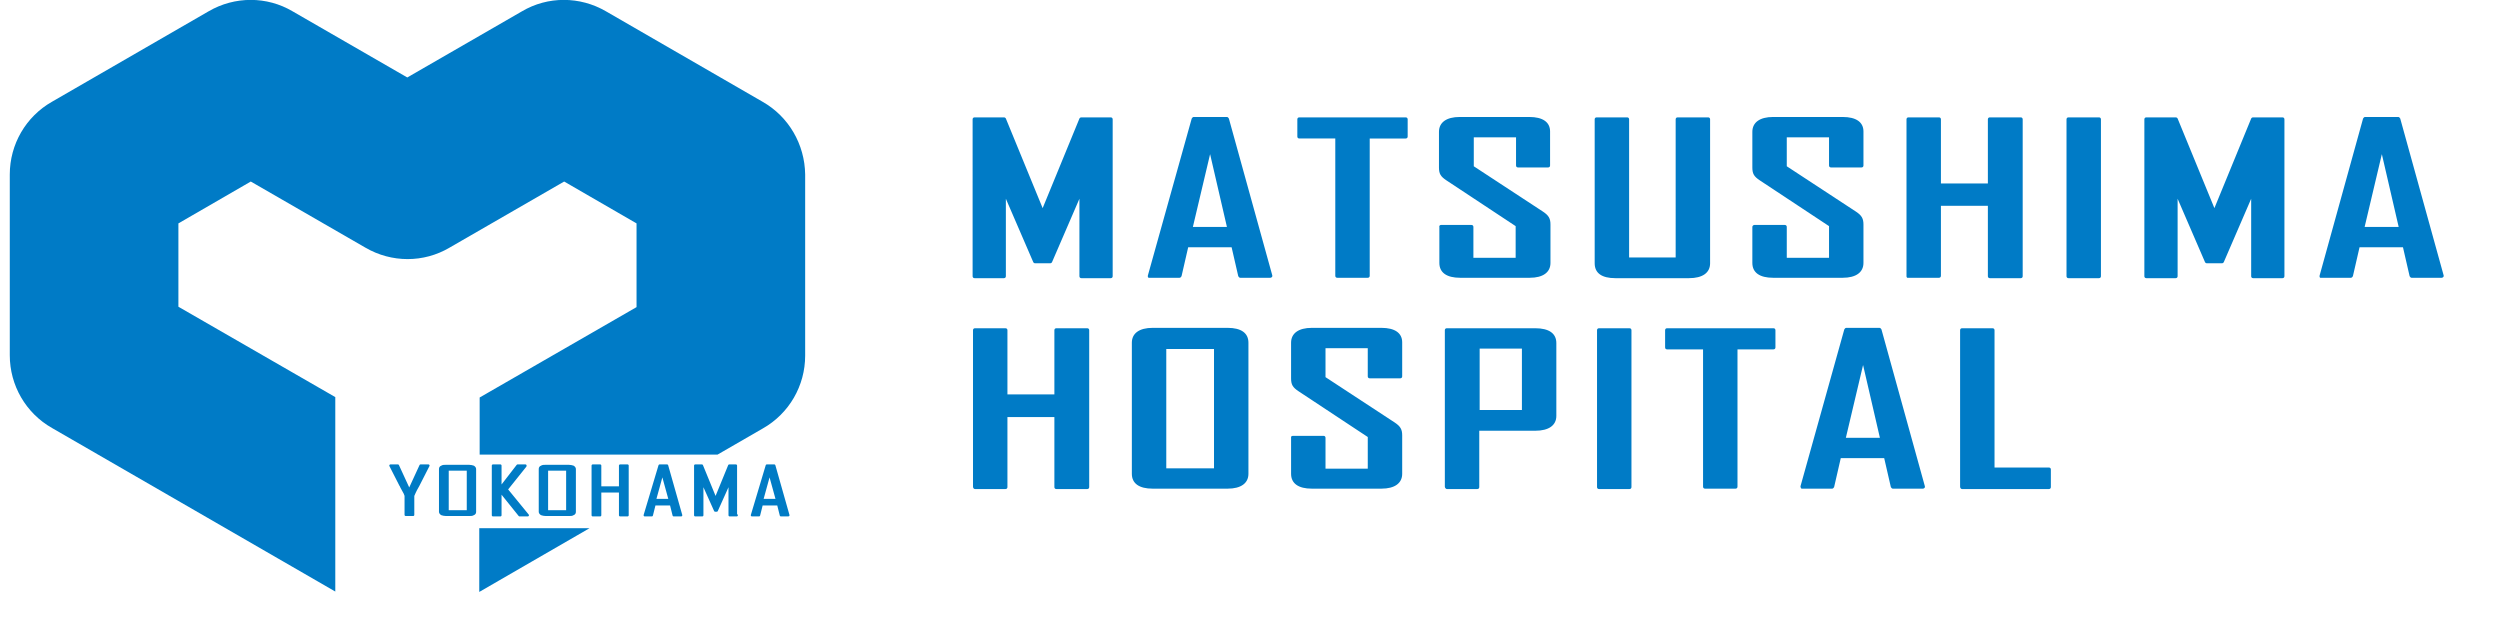 <svg version="1.1" id="a" xmlns="http://www.w3.org/2000/svg" x="0" y="0" viewBox="0 0 639 157.9" style="enable-background:new 0 0 639 157.9" xml:space="preserve"><style>.st0{fill:#007bc6}</style><path class="st0" d="M122.5 135v16.3l28.2-16.3z"/><path class="st0" d="m194.9 26-40-23.1C148.2-1 140-1 133.4 2.9l-29.3 16.9L74.8 2.9C68.2-1 60-1 53.3 2.9L13.3 26C6.6 29.8 2.5 36.9 2.5 44.6v46.2c0 7.7 4.1 14.8 10.8 18.6l72.4 41.8v-49.7L45.6 78.4V57.1l18.5-10.7 29.3 16.9c6.7 3.9 14.9 3.9 21.5 0l29.3-16.9 18.5 10.7v21.4l-40.1 23.1v14.6h60.8l11.6-6.7c6.7-3.8 10.8-10.9 10.8-18.6V44.6c-.1-7.7-4.2-14.8-10.9-18.6z"/><path d="m109.5 119-2.6 5.1c-.3.5-.8 1.4-1.3 2.6v4.9h-1.9v-4.9c-.1-.4-.3-.8-.6-1.3-.4-.8-.7-1.2-.7-1.3l-2.6-5.1h1.9l2.9 6.3 2.9-6.3h2zm11.9 11.8c0 .3-.1.5-.4.6-.3.2-.6.2-1.1.2H114c-.4 0-.8-.1-1.1-.2-.3-.2-.4-.4-.4-.6v-10.9c0-.3.1-.5.4-.6.3-.2.6-.2 1.1-.2h5.9c.4 0 .8.1 1.1.2.3.2.4.4.4.6v10.9zm-1.8-.1V120h-5.2v10.7h5.2zm15.3 1h-2.1l-4.9-6.1v6.1H126V119h1.9v5.7l4.4-5.7h2v.1l-4.8 6 5.4 6.6zm12-.9c0 .3-.1.5-.4.6-.3.2-.6.2-1.1.2h-5.9c-.4 0-.8-.1-1.1-.2-.3-.2-.4-.4-.4-.6v-10.9c0-.3.1-.5.4-.6.3-.2.6-.2 1.1-.2h5.9c.4 0 .8.1 1.1.2.3.2.4.4.4.6v10.9zm-1.9-.1V120h-5.2v10.7h5.2zm15.4 1h-1.9v-6.1h-5.1v6.1h-1.9V119h1.9v5.6h5.1V119h1.9v12.7zm13.7 0h-1.9l-.7-2.8h-4.2l-.7 2.8h-1.8l3.8-12.7h1.9l3.6 12.7zm-2.9-3.9-1.9-6.9-1.9 6.9h3.8zm17.1 3.9h-1.8v-8c0-.1.1-.4.2-1l-3.5 7.8h-.4l-3.5-7.8c.1.6.2.9.2 1v8h-1.8V119h1.7l3.4 8.3s0 .2.1.4c0-.1 0-.2.1-.4l3.4-8.3h1.7v12.7h.2zm13.2 0h-1.9l-.7-2.8h-4.2l-.7 2.8h-1.8L196 119h1.9l3.6 12.7zm-2.9-3.9-1.9-6.9-1.9 6.9h3.8z" style="fill:#0074bd"/><path d="m109.5 119-2.6 5.1c-.3.5-.8 1.4-1.3 2.6v4.9h-1.9v-4.9c-.1-.4-.3-.8-.6-1.3-.4-.8-.7-1.2-.7-1.3l-2.6-5.1h1.9l2.9 6.3 2.9-6.3h2zm11.9 11.8c0 .3-.1.5-.4.6-.3.2-.6.2-1.1.2H114c-.4 0-.8-.1-1.1-.2-.3-.2-.4-.4-.4-.6v-10.9c0-.3.1-.5.4-.6.3-.2.6-.2 1.1-.2h5.9c.4 0 .8.1 1.1.2.3.2.4.4.4.6v10.9zm-1.8-.1V120h-5.2v10.7h5.2zm15.3 1h-2.1l-4.9-6.1v6.1H126V119h1.9v5.7l4.4-5.7h2v.1l-4.8 6 5.4 6.6zm12-.9c0 .3-.1.5-.4.6-.3.2-.6.2-1.1.2h-5.9c-.4 0-.8-.1-1.1-.2-.3-.2-.4-.4-.4-.6v-10.9c0-.3.1-.5.4-.6.3-.2.6-.2 1.1-.2h5.9c.4 0 .8.1 1.1.2.3.2.4.4.4.6v10.9zm-1.9-.1V120h-5.2v10.7h5.2zm15.4 1h-1.9v-6.1h-5.1v6.1h-1.9V119h1.9v5.6h5.1V119h1.9v12.7zm13.7 0h-1.9l-.7-2.8h-4.2l-.7 2.8h-1.8l3.8-12.7h1.9l3.6 12.7zm-2.9-3.9-1.9-6.9-1.9 6.9h3.8zm17.1 3.9h-1.8v-8c0-.1.1-.4.2-1l-3.5 7.8h-.4l-3.5-7.8c.1.6.2.9.2 1v8h-1.8V119h1.7l3.4 8.3s0 .2.1.4c0-.1 0-.2.1-.4l3.4-8.3h1.7v12.7h.2zm13.2 0h-1.9l-.7-2.8h-4.2l-.7 2.8h-1.8L196 119h1.9l3.6 12.7zm-2.9-3.9-1.9-6.9-1.9 6.9h3.8z" style="fill:none;stroke:#007bc5;stroke-width:.593;stroke-linejoin:round"/><path d="m109.5 119-2.6 5.1c-.3.5-.8 1.4-1.3 2.6v4.9h-1.9v-4.9c-.1-.4-.3-.8-.6-1.3-.4-.8-.7-1.2-.7-1.3l-2.6-5.1h1.9l2.9 6.3 2.9-6.3h2zm11.9 11.8c0 .3-.1.5-.4.6-.3.2-.6.2-1.1.2H114c-.4 0-.8-.1-1.1-.2-.3-.2-.4-.4-.4-.6v-10.9c0-.3.1-.5.4-.6.3-.2.6-.2 1.1-.2h5.9c.4 0 .8.1 1.1.2.3.2.4.4.4.6v10.9zm-1.8-.1V120h-5.2v10.7h5.2zm15.3 1h-2.1l-4.9-6.1v6.1H126V119h1.9v5.7l4.4-5.7h2v.1l-4.8 6 5.4 6.6zm12-.9c0 .3-.1.5-.4.6-.3.2-.6.2-1.1.2h-5.9c-.4 0-.8-.1-1.1-.2-.3-.2-.4-.4-.4-.6v-10.9c0-.3.1-.5.4-.6.3-.2.6-.2 1.1-.2h5.9c.4 0 .8.1 1.1.2.3.2.4.4.4.6v10.9zm-1.9-.1V120h-5.2v10.7h5.2zm15.4 1h-1.9v-6.1h-5.1v6.1h-1.9V119h1.9v5.6h5.1V119h1.9v12.7zm13.7 0h-1.9l-.7-2.8h-4.2l-.7 2.8h-1.8l3.8-12.7h1.9l3.6 12.7zm-2.9-3.9-1.9-6.9-1.9 6.9h3.8zm17.1 3.9h-1.8v-8c0-.1.1-.4.2-1l-3.5 7.8h-.4l-3.5-7.8c.1.6.2.9.2 1v8h-1.8V119h1.7l3.4 8.3s0 .2.1.4c0-.1 0-.2.1-.4l3.4-8.3h1.7v12.7h.2zm13.2 0h-1.9l-.7-2.8h-4.2l-.7 2.8h-1.8L196 119h1.9l3.6 12.7zm-2.9-3.9-1.9-6.9-1.9 6.9h3.8z" style="fill:#007bc5"/><path class="st0" d="M248.7 124.4v-40c0-.3.2-.5.5-.5h7.8c.3 0 .5.2.5.5v16.4h12V84.4c0-.3.2-.5.5-.5h7.9c.3 0 .5.2.5.5v40.1c0 .3-.2.5-.5.5H270c-.3 0-.5-.2-.5-.5v-17.9h-12v17.9c0 .3-.2.5-.5.5h-7.8c-.3 0-.5-.3-.5-.6zm40.6-36.8c0-2.4 1.9-3.8 5.3-3.8h19.2c3.4 0 5.3 1.3 5.3 3.8v33.5c0 2.4-1.9 3.8-5.3 3.8h-19.2c-3.4 0-5.3-1.3-5.3-3.8V87.6zm8.8 32.1h12.2V89.2h-12.2v30.5zm32.4-8.3h7.8c.3 0 .5.2.5.5v7.9h10.8v-8.1L331.9 100c-1.5-1-1.9-1.7-1.9-3.3v-9.1c0-2.4 1.9-3.8 5.3-3.8h17.8c3.4 0 5.3 1.3 5.3 3.7v8.7c0 .3-.2.5-.5.5h-7.8c-.3 0-.5-.2-.5-.5V89h-10.8v7.4l17.7 11.6c1.5 1 1.9 1.8 1.9 3.3v9.8c0 2.4-1.9 3.8-5.3 3.8h-17.8c-3.4 0-5.3-1.3-5.3-3.8v-9.3c-.1-.2.2-.4.5-.4zm38.8 13v-40c0-.3.2-.5.5-.5h22.6c3.5 0 5.4 1.3 5.4 3.8v18.6c0 2.4-1.9 3.8-5.4 3.8h-14.3v14.4c0 .3-.2.5-.5.5h-7.8c-.2 0-.5-.3-.5-.6zm8.9-19.6H389V89.1h-10.8v15.7zm30.5 20.2c-.3 0-.5-.2-.5-.5V84.4c0-.3.2-.5.5-.5h7.8c.3 0 .5.2.5.5v40.1c0 .3-.2.5-.5.5h-7.8zm16.9-36.2v-4.4c0-.3.2-.5.5-.5h27.2c.3 0 .5.2.5.5v4.4c0 .3-.2.5-.5.5h-9.2v35.1c0 .3-.2.5-.5.5h-7.8c-.3 0-.5-.2-.5-.5V89.3h-9.2c-.3 0-.5-.2-.5-.5zm34.6 35.5 11.2-40.1c.1-.2.3-.4.5-.4h8.5c.2 0 .4.2.5.4l11.1 40.1c.1.3-.2.6-.5.6h-7.7c-.2 0-.4-.2-.5-.4l-1.7-7.4h-11.1l-1.7 7.4c-.1.2-.3.4-.5.4h-7.7c-.2.1-.4-.3-.4-.6zm11.6-12.4h8.7l-4.3-18.6-4.4 18.6zm29.2 12.5v-40c0-.3.2-.5.5-.5h7.8c.3 0 .5.2.5.5v35.1h13.9c.3 0 .5.2.5.5v4.5c0 .3-.2.5-.5.5h-22.2c-.3 0-.5-.3-.5-.6zM408.1 30h7.8c.3 0 .5.2.5.5v35.3h11.9V30.5c0-.3.2-.5.5-.5h7.8c.3 0 .5.2.5.5v36.8c0 2.4-1.9 3.8-5.4 3.8h-18.8c-3.5 0-5.3-1.3-5.3-3.8V30.5c0-.3.2-.5.5-.5zm120.6 41.1c-.3 0-.5-.2-.5-.5V30.5c0-.3.2-.5.5-.5h7.8c.3 0 .5.2.5.5v40.1c0 .3-.2.5-.5.5h-7.8zM575.9 30h7.5c.3 0 .5.2.5.5v40.1c0 .3-.2.5-.5.5h-7.5c-.3 0-.5-.2-.5-.5V50.8l-7 16.2c-.1.2-.3.3-.5.3h-3.8c-.2 0-.4-.1-.5-.3l-7-16.2v19.8c0 .3-.2.5-.5.5h-7.5c-.3 0-.5-.2-.5-.5V30.5c0-.3.2-.5.5-.5h7.5c.2 0 .4.1.5.3l9.4 22.9 9.4-22.9c.1-.2.3-.3.5-.3zm17 40.4L604 30.3c.1-.2.3-.4.5-.4h8.5c.2 0 .4.2.5.4l11.1 40.1c.1.3-.2.6-.5.6h-7.7c-.2 0-.4-.2-.5-.4l-1.7-7.4h-11.1l-1.7 7.4c-.1.2-.3.4-.5.4h-7.7c-.2.1-.4-.2-.3-.6zM604.4 58h8.7l-4.3-18.6-4.4 18.6zM487.3 70.6V30.5c0-.3.2-.5.5-.5h7.8c.3 0 .5.2.5.5v16.4h12V30.5c0-.3.2-.5.5-.5h7.9c.3 0 .5.2.5.5v40.1c0 .3-.2.5-.5.5h-7.9c-.3 0-.5-.2-.5-.5v-18h-12v17.9c0 .3-.2.5-.5.5h-7.8c-.3.1-.5-.1-.5-.4zm-38.9-13.1h7.8c.3 0 .5.2.5.5v7.9h10.8v-8.1l-17.7-11.7c-1.5-1-1.9-1.7-1.9-3.3v-9.1c0-2.4 1.9-3.8 5.3-3.8H471c3.4 0 5.3 1.3 5.3 3.7v8.7c0 .3-.2.5-.5.5H468c-.3 0-.5-.2-.5-.5v-7.2h-10.8v7.4l17.7 11.6c1.5 1 1.9 1.8 1.9 3.3v9.8c0 2.4-1.9 3.8-5.3 3.8h-17.8c-3.4 0-5.3-1.3-5.3-3.8V58c0-.2.2-.5.5-.5zm-80.1 0h7.8c.3 0 .5.2.5.5v7.9h10.8v-8.1l-17.7-11.7c-1.5-1-1.9-1.7-1.9-3.3v-9.1c0-2.4 1.9-3.8 5.3-3.8h17.8c3.4 0 5.3 1.3 5.3 3.7v8.7c0 .3-.2.5-.5.5H388c-.3 0-.5-.2-.5-.5v-7.2h-10.8v7.4l17.7 11.6c1.5 1 1.9 1.8 1.9 3.3v9.8c0 2.4-1.9 3.8-5.3 3.8h-17.8c-3.4 0-5.3-1.3-5.3-3.8V58c-.1-.2.1-.5.4-.5zm-74.9 12.9 11.2-40.1c.1-.2.3-.4.5-.4h8.5c.2 0 .4.2.5.4l11.1 40.1c.1.3-.2.6-.5.6H317c-.2 0-.4-.2-.5-.4l-1.7-7.4h-11.1l-1.7 7.4c-.1.2-.3.4-.5.4h-7.7c-.3.1-.5-.2-.4-.6zM304.9 58h8.7l-4.3-18.6-4.4 18.6zm-28.5-28h7.5c.3 0 .5.2.5.5v40.1c0 .3-.2.5-.5.5h-7.5c-.3 0-.5-.2-.5-.5V50.8l-7 16.2c-.1.2-.3.3-.5.3h-3.8c-.2 0-.4-.1-.5-.3l-7-16.2v19.8c0 .3-.2.5-.5.5h-7.5c-.3 0-.5-.2-.5-.5V30.5c0-.3.2-.5.5-.5h7.5c.2 0 .4.1.5.3l9.4 22.9 9.4-22.9c.1-.2.3-.3.5-.3zm55.2 4.9v-4.4c0-.3.2-.5.5-.5h27.2c.3 0 .5.2.5.5v4.4c0 .3-.2.5-.5.5h-9.2v35.1c0 .3-.2.5-.5.5h-7.8c-.3 0-.5-.2-.5-.5V35.4h-9.2c-.3 0-.5-.2-.5-.5z"/></svg>